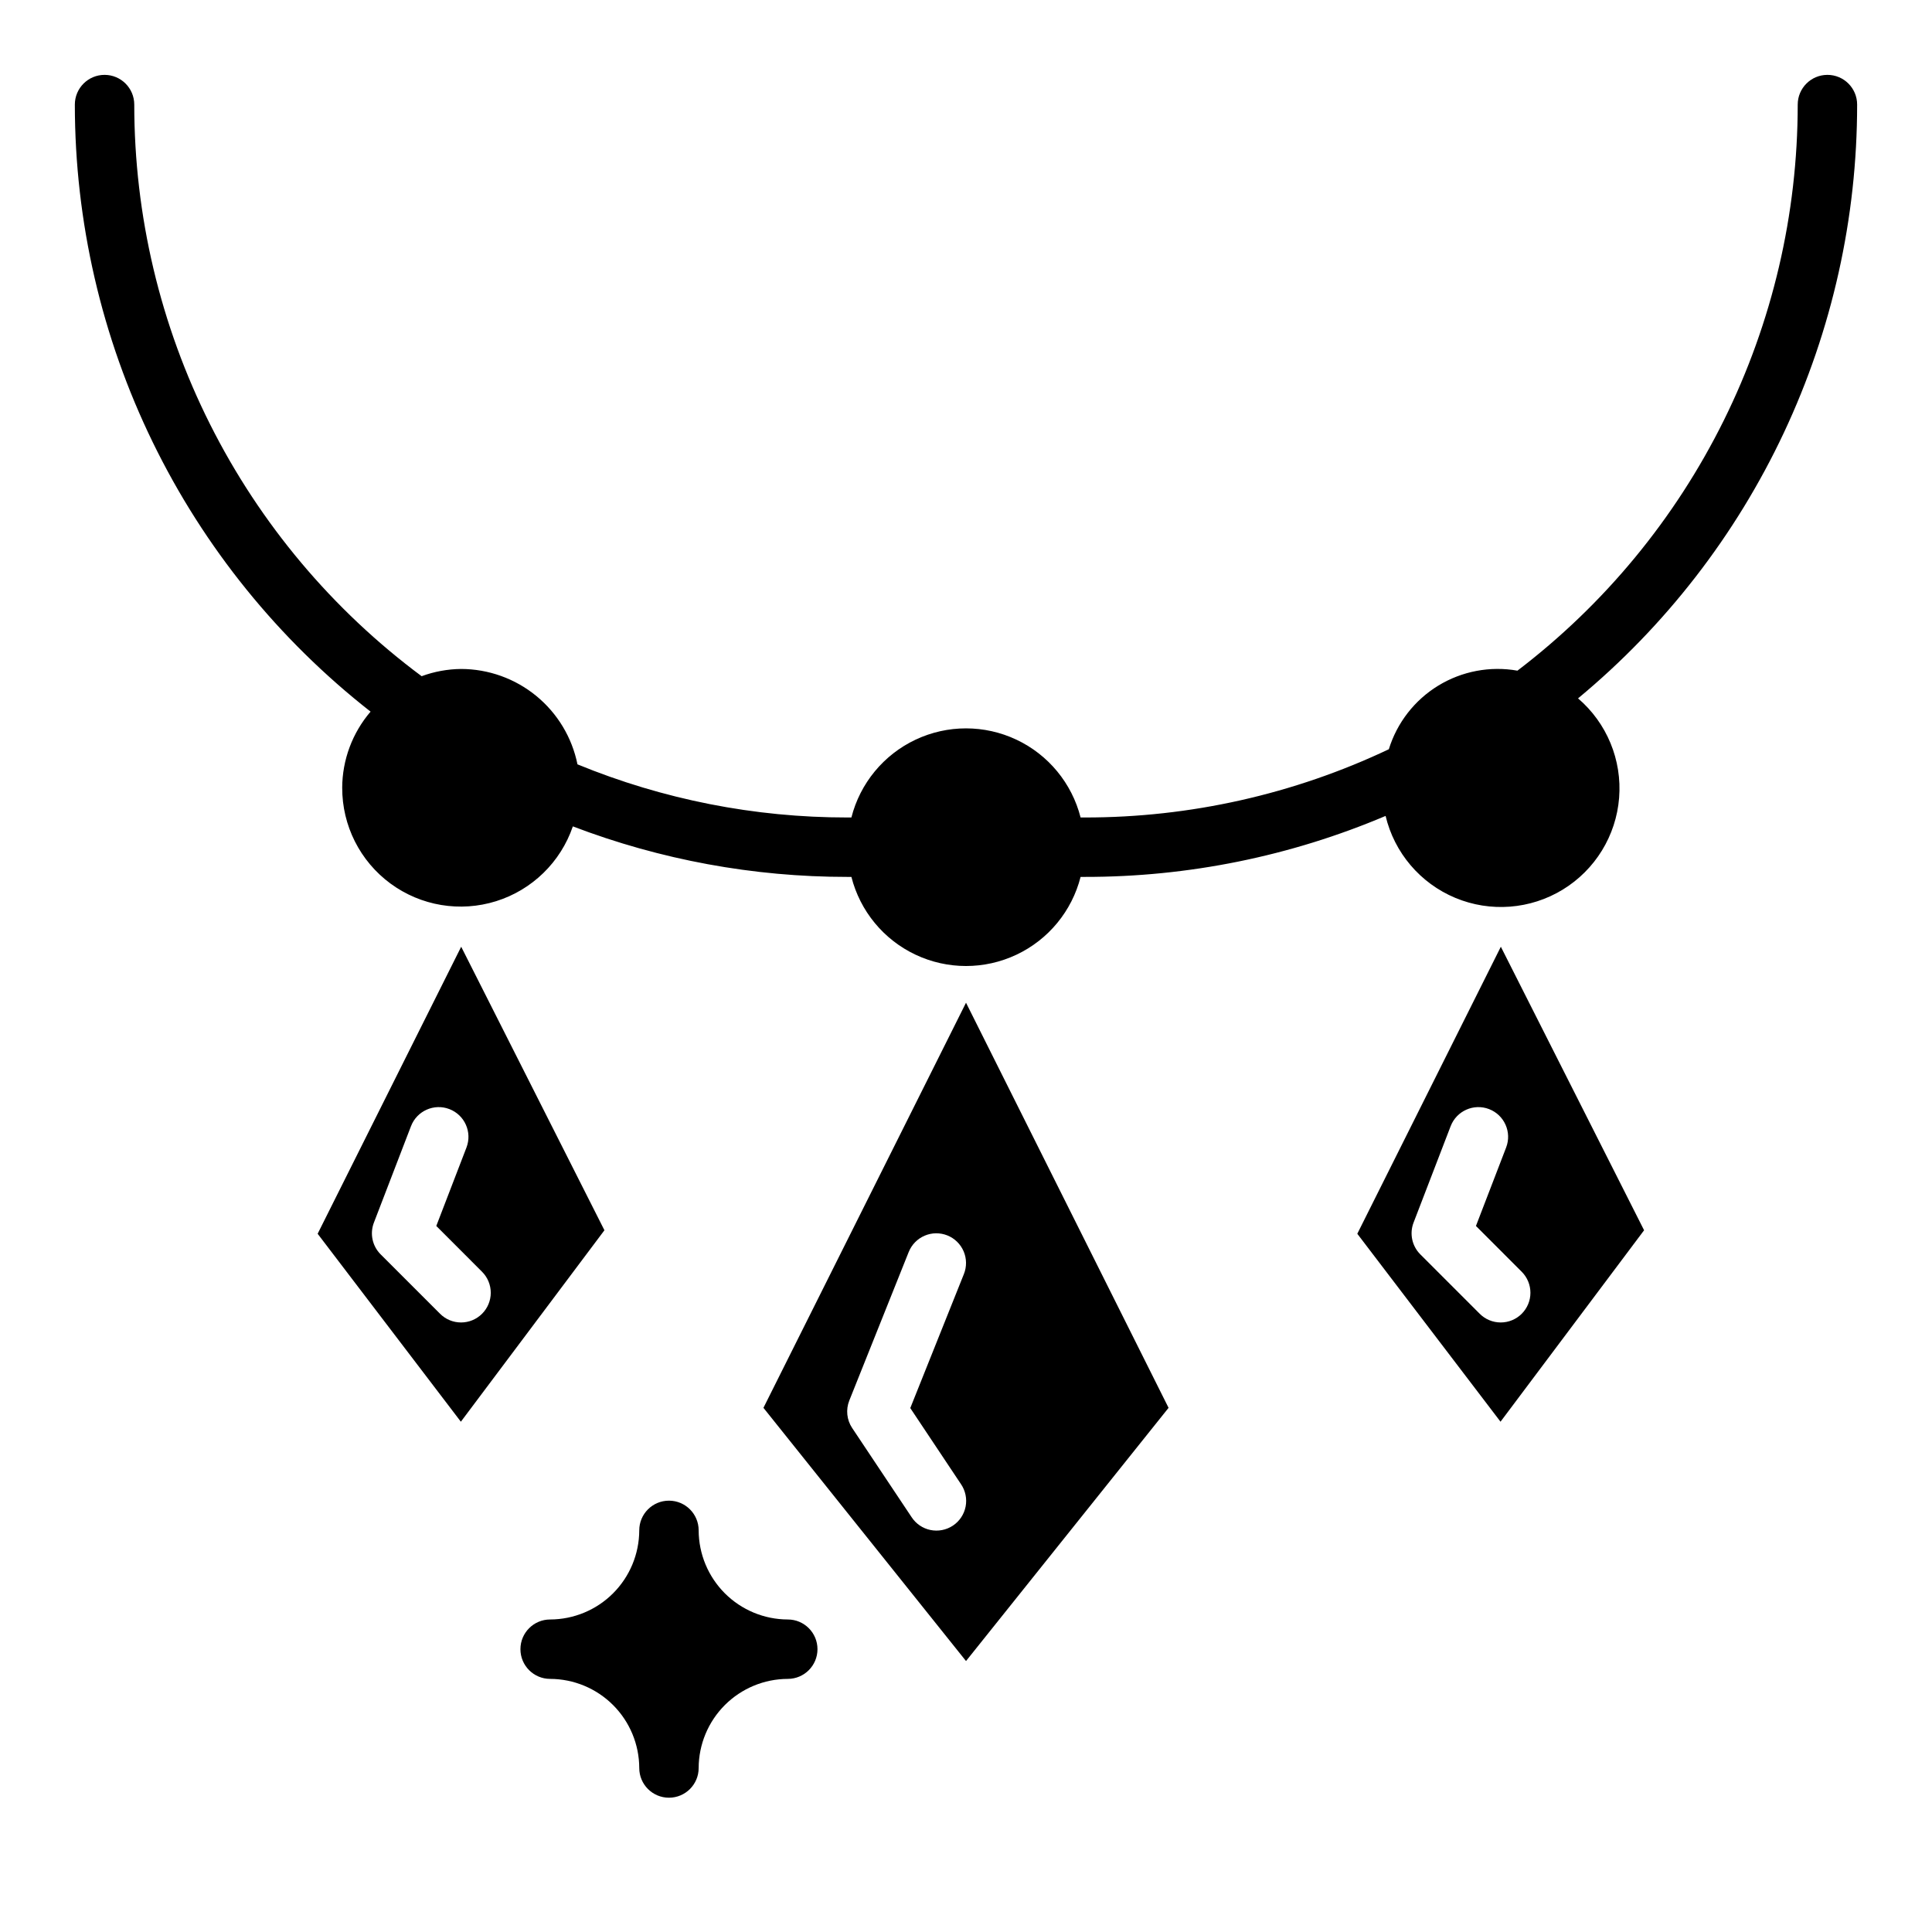 <?xml version="1.0" encoding="UTF-8"?>
<!-- Uploaded to: SVG Repo, www.svgrepo.com, Generator: SVG Repo Mixer Tools -->
<svg fill="#000000" width="800px" height="800px" version="1.1" viewBox="144 144 512 512" xmlns="http://www.w3.org/2000/svg">
 <g>
  <path d="m352.77 573.18c-6.258-0.02-12.254-2.512-16.68-6.938-4.422-4.426-6.918-10.422-6.938-16.68 0-4.348-3.523-7.871-7.871-7.871s-7.871 3.523-7.871 7.871c-0.02 6.258-2.512 12.254-6.938 16.68-4.426 4.426-10.422 6.918-16.68 6.938-4.348 0-7.871 3.523-7.871 7.871 0 4.348 3.523 7.871 7.871 7.871 6.258 0.02 12.254 2.512 16.68 6.938s6.918 10.422 6.938 16.68c0 4.348 3.523 7.871 7.871 7.871s7.871-3.523 7.871-7.871c0.02-6.258 2.516-12.254 6.938-16.68 4.426-4.426 10.422-6.918 16.68-6.938 4.348 0 7.871-3.523 7.871-7.871 0-4.348-3.523-7.871-7.871-7.871z"/>
  <path d="m234.69 352.77c-0.027 10.008 4.715 19.43 12.773 25.367 8.055 5.938 18.461 7.676 28.012 4.688 9.551-2.992 17.105-10.355 20.336-19.824 23.215 8.859 47.855 13.398 72.703 13.387h1.121-0.004c2.305 9.066 8.543 16.633 17.004 20.621 8.465 3.992 18.266 3.992 26.73 0 8.461-3.988 14.699-11.555 17.004-20.621h1.121c27.383 0.031 54.496-5.469 79.707-16.16 2.332 9.785 9.207 17.859 18.496 21.727 9.285 3.863 19.863 3.047 28.449-2.195 8.582-5.242 14.141-14.281 14.941-24.309 0.805-10.027-3.242-19.832-10.883-26.375 23.145-19.176 41.77-43.219 54.555-70.422 12.785-27.199 19.41-56.883 19.406-86.938 0-4.348-3.523-7.875-7.871-7.875-4.348 0-7.875 3.527-7.875 7.875-0.004 29.031-6.707 57.676-19.59 83.695-12.883 26.02-31.594 48.715-54.684 66.32-7.242-1.277-14.703 0.133-20.98 3.965-6.277 3.836-10.938 9.832-13.105 16.863-25.18 11.93-52.703 18.109-80.566 18.082h-1.121c-2.305-9.066-8.543-16.629-17.004-20.621-8.465-3.992-18.266-3.992-26.73 0-8.461 3.992-14.699 11.555-17.004 20.621h-1.117c-24.516 0.016-48.801-4.769-71.477-14.082-1.445-7.125-5.305-13.531-10.926-18.137-5.625-4.606-12.668-7.129-19.934-7.141-3.562 0.039-7.094 0.684-10.438 1.918-23.625-17.562-42.82-40.41-56.043-66.711-13.223-26.305-20.109-55.336-20.113-84.773 0-4.348-3.523-7.875-7.871-7.875-4.348 0-7.875 3.527-7.875 7.875 0.008 31.004 7.062 61.598 20.641 89.473 13.578 27.871 33.32 52.289 57.73 71.402-4.82 5.621-7.488 12.773-7.519 20.18z"/>
  <path d="m228.18 470.96 37.953 49.809 38.047-50.738-37.961-75.137zm43.562 10.062c1.48 1.477 2.312 3.481 2.316 5.57 0 2.09-0.828 4.094-2.309 5.57-1.477 1.477-3.481 2.309-5.57 2.305-2.09 0-4.094-0.832-5.566-2.312l-15.742-15.742h-0.004c-2.199-2.203-2.898-5.492-1.781-8.398l9.84-25.586v0.004c1.566-4.051 6.117-6.07 10.172-4.508s6.078 6.109 4.527 10.168l-8.004 20.801z"/>
  <path d="m503.7 470.96 37.953 49.809 38.047-50.738-37.961-75.137zm43.566 10.062c1.477 1.477 2.309 3.481 2.312 5.57 0 2.09-0.828 4.094-2.305 5.57-1.48 1.477-3.484 2.309-5.574 2.305-2.086 0-4.09-0.832-5.566-2.312l-15.742-15.742c-2.199-2.203-2.898-5.492-1.785-8.398l9.84-25.586v0.004c1.566-4.051 6.121-6.07 10.176-4.508 4.051 1.562 6.078 6.109 4.523 10.168l-8.004 20.801z"/>
  <path d="m346.32 517.09 53.684 67.105 53.68-67.105-53.68-107.36zm53.121-35.453-14.207 35.516 13.445 20.172c1.18 1.738 1.621 3.875 1.219 5.934-0.402 2.062-1.613 3.879-3.359 5.043-1.75 1.164-3.891 1.582-5.949 1.164-2.055-0.422-3.859-1.648-5.008-3.406l-15.742-23.617h-0.004c-1.438-2.156-1.723-4.883-0.762-7.289l15.742-39.359h0.004c0.773-1.941 2.285-3.496 4.207-4.32 1.918-0.824 4.086-0.852 6.027-0.078 1.941 0.777 3.492 2.293 4.316 4.211 0.82 1.922 0.848 4.09 0.07 6.031z"/>
 </g>
</svg>